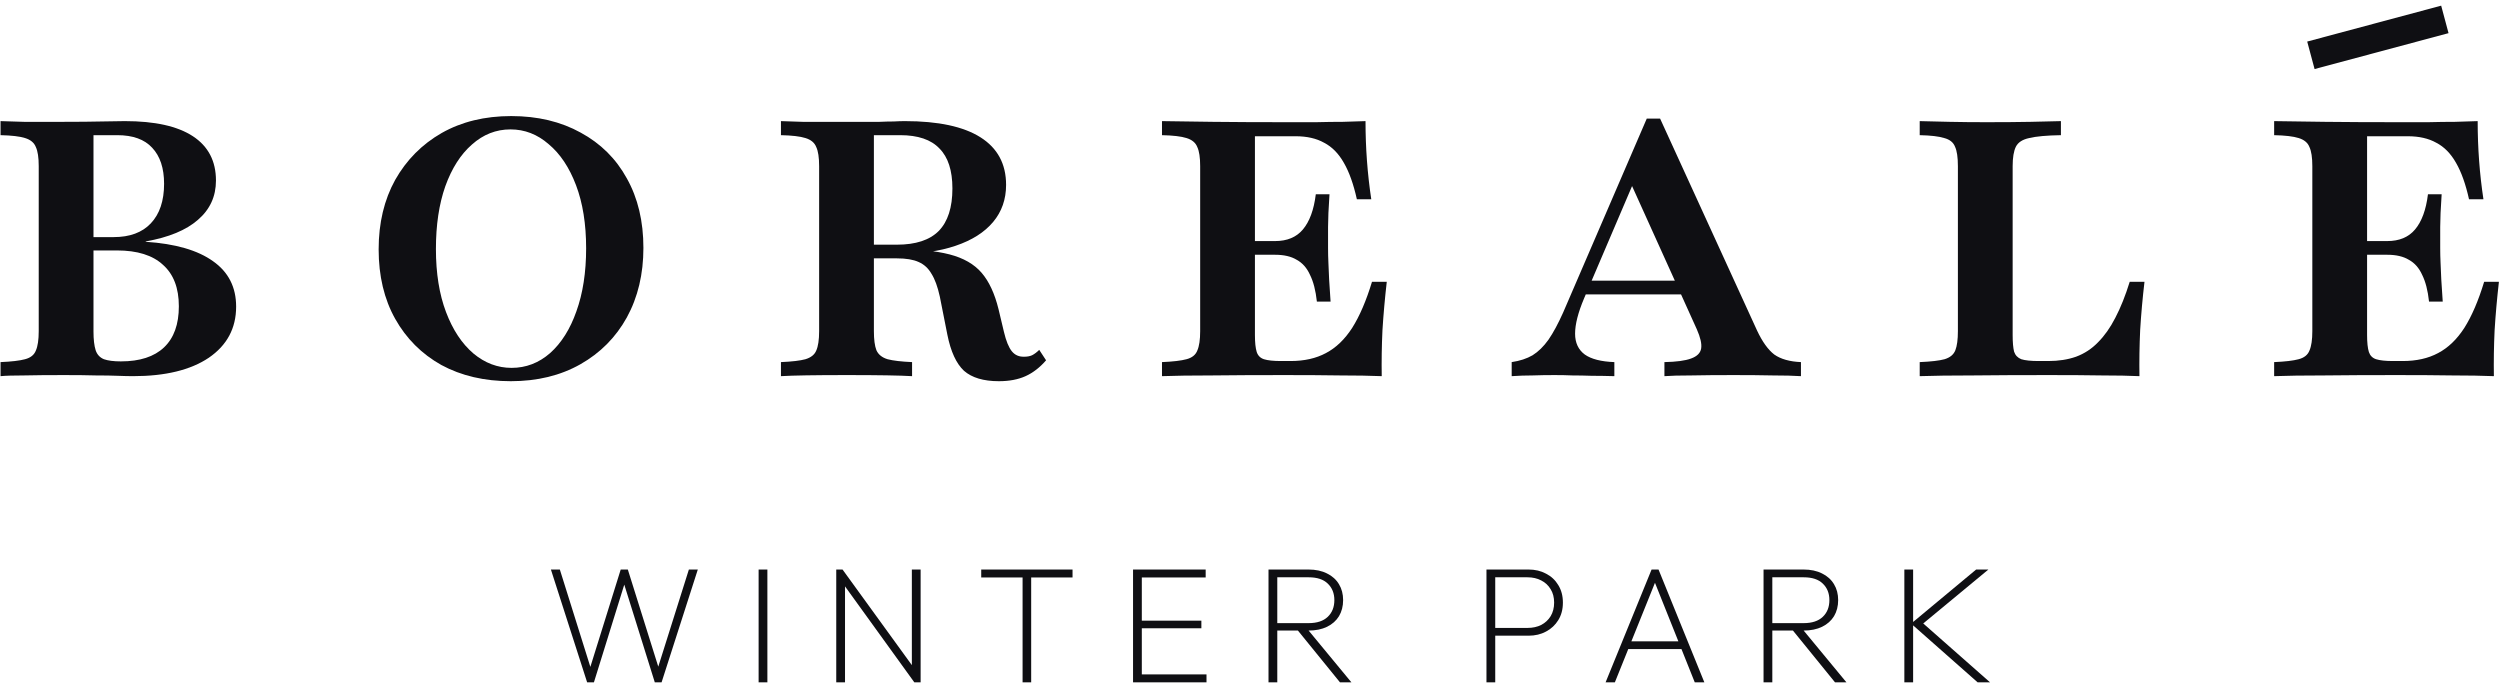 <svg xmlns="http://www.w3.org/2000/svg" fill="none" viewBox="0 0 432 118" height="118" width="432">
<path fill="#0F0F13" d="M0.094 65V62.572C2.003 62.489 3.414 62.323 4.327 62.074C5.281 61.825 5.904 61.327 6.194 60.58C6.526 59.834 6.692 58.713 6.692 57.219V28.71C6.692 27.216 6.526 26.116 6.194 25.411C5.904 24.664 5.281 24.145 4.327 23.854C3.414 23.564 2.003 23.398 0.094 23.357V20.929C0.965 20.97 2.314 21.012 4.14 21.053C6.007 21.053 8.31 21.053 11.049 21.053C13.664 21.053 15.822 21.032 17.523 20.991C19.266 20.95 20.615 20.929 21.569 20.929C26.756 20.929 30.678 21.8 33.334 23.543C35.99 25.286 37.318 27.838 37.318 31.2C37.318 33.938 36.28 36.2 34.205 37.985C32.172 39.769 29.163 41.014 25.18 41.719V41.782C30.284 42.114 34.164 43.234 36.82 45.143C39.476 47.011 40.804 49.625 40.804 52.986C40.804 56.721 39.227 59.667 36.073 61.825C32.919 63.942 28.562 65 23.001 65C22.254 65 21.362 64.979 20.324 64.938C19.328 64.896 18.083 64.876 16.589 64.876C15.095 64.834 13.249 64.813 11.049 64.813C8.31 64.813 6.007 64.834 4.14 64.876C2.314 64.876 0.965 64.917 0.094 65ZM20.884 62.448C24.163 62.448 26.653 61.639 28.354 60.02C30.055 58.402 30.906 56.036 30.906 52.924C30.906 49.77 29.993 47.384 28.167 45.766C26.383 44.106 23.727 43.276 20.2 43.276H13.726V40.972H19.64C22.42 40.972 24.557 40.184 26.051 38.607C27.586 36.989 28.354 34.706 28.354 31.76C28.354 29.062 27.669 26.988 26.3 25.535C24.972 24.083 22.959 23.357 20.262 23.357H16.154V57.281C16.154 58.651 16.278 59.73 16.527 60.518C16.776 61.265 17.253 61.784 17.959 62.074C18.664 62.323 19.64 62.448 20.884 62.448Z"></path>
<path fill="#0F0F13" d="M88.274 65.871C83.71 65.871 79.705 64.938 76.261 63.07C72.858 61.161 70.202 58.505 68.293 55.103C66.384 51.7 65.43 47.695 65.43 43.089C65.43 38.524 66.384 34.52 68.293 31.075C70.243 27.631 72.92 24.933 76.323 22.983C79.767 21.032 83.772 20.057 88.337 20.057C92.901 20.057 96.906 21.012 100.35 22.921C103.795 24.788 106.451 27.423 108.318 30.826C110.227 34.229 111.181 38.234 111.181 42.84C111.181 47.363 110.227 51.368 108.318 54.854C106.409 58.298 103.733 60.995 100.288 62.946C96.844 64.896 92.839 65.871 88.274 65.871ZM88.399 63.568C90.889 63.568 93.109 62.718 95.059 61.016C97.01 59.273 98.525 56.866 99.603 53.795C100.724 50.683 101.284 47.052 101.284 42.902C101.284 38.711 100.703 35.08 99.541 32.009C98.379 28.938 96.802 26.573 94.81 24.913C92.86 23.211 90.661 22.36 88.212 22.36C85.722 22.36 83.502 23.232 81.552 24.975C79.601 26.676 78.066 29.083 76.945 32.196C75.866 35.267 75.327 38.877 75.327 43.027C75.327 47.218 75.908 50.849 77.07 53.92C78.232 56.991 79.809 59.377 81.801 61.078C83.793 62.738 85.992 63.568 88.399 63.568Z"></path>
<path fill="#0F0F13" d="M134.948 65V62.572C136.857 62.489 138.268 62.323 139.18 62.074C140.135 61.784 140.757 61.286 141.048 60.58C141.38 59.834 141.546 58.713 141.546 57.219V28.71C141.546 27.216 141.38 26.116 141.048 25.411C140.757 24.664 140.135 24.145 139.18 23.854C138.268 23.564 136.857 23.398 134.948 23.357V20.929C135.695 20.97 136.94 21.012 138.683 21.053C140.467 21.053 142.625 21.053 145.156 21.053C146.609 21.053 147.895 21.053 149.016 21.053C150.136 21.053 151.132 21.053 152.003 21.053C152.916 21.012 153.726 20.991 154.431 20.991C155.178 20.95 155.821 20.929 156.361 20.929C162.129 20.929 166.486 21.863 169.433 23.73C172.379 25.597 173.852 28.336 173.852 31.947C173.852 34.437 173.105 36.574 171.611 38.358C170.117 40.142 167.96 41.512 165.138 42.466C162.357 43.421 158.954 43.898 154.929 43.898H146.775V42.28H154.991C158.228 42.28 160.635 41.491 162.212 39.914C163.789 38.296 164.577 35.847 164.577 32.569C164.577 29.457 163.83 27.154 162.337 25.66C160.884 24.124 158.622 23.357 155.552 23.357H151.008V57.219C151.008 58.672 151.153 59.771 151.443 60.518C151.775 61.265 152.418 61.784 153.373 62.074C154.327 62.323 155.738 62.489 157.606 62.572V65C155.531 64.876 151.775 64.813 146.339 64.813C140.82 64.813 137.023 64.876 134.948 65ZM172.607 65.871C169.951 65.871 167.939 65.27 166.569 64.066C165.241 62.821 164.287 60.746 163.706 57.842L162.399 51.243C162.025 49.542 161.548 48.235 160.967 47.322C160.428 46.367 159.681 45.682 158.726 45.268C157.813 44.853 156.568 44.645 154.991 44.645H147.21V43.027H154.431C158.456 43.027 161.673 43.338 164.079 43.96C166.486 44.583 168.333 45.641 169.62 47.135C170.906 48.629 171.881 50.725 172.545 53.422L173.479 57.344C173.852 58.92 174.309 60.041 174.848 60.705C175.388 61.369 176.114 61.68 177.027 61.639C177.525 61.639 177.961 61.556 178.334 61.39C178.749 61.182 179.164 60.871 179.579 60.456L180.762 62.261C179.683 63.506 178.5 64.419 177.214 65C175.927 65.581 174.392 65.871 172.607 65.871Z"></path>
<path fill="#0F0F13" d="M200.792 65V62.572C202.701 62.489 204.112 62.323 205.025 62.074C205.979 61.825 206.601 61.327 206.892 60.58C207.224 59.834 207.39 58.713 207.39 57.219V28.71C207.39 27.216 207.224 26.116 206.892 25.411C206.601 24.664 205.979 24.145 205.025 23.854C204.112 23.564 202.701 23.398 200.792 23.357V20.929C203.033 20.97 205.958 21.012 209.569 21.053C213.179 21.095 217.391 21.116 222.205 21.116C224.072 21.116 225.815 21.116 227.434 21.116C229.094 21.074 230.629 21.053 232.04 21.053C233.492 21.012 234.8 20.97 235.962 20.929C235.962 23.253 236.045 25.535 236.211 27.776C236.377 30.017 236.625 32.237 236.957 34.437H234.468C233.887 31.822 233.14 29.726 232.227 28.149C231.314 26.531 230.172 25.369 228.803 24.664C227.475 23.917 225.836 23.543 223.885 23.543H216.852V57.904C216.852 59.19 216.955 60.166 217.163 60.829C217.37 61.452 217.785 61.867 218.408 62.074C219.072 62.282 220.047 62.386 221.333 62.386H223.014C225.379 62.386 227.413 61.929 229.114 61.016C230.857 60.103 232.372 58.651 233.658 56.659C234.945 54.625 236.086 51.969 237.082 48.691H239.634C239.302 51.596 239.053 54.397 238.887 57.095C238.763 59.751 238.721 62.386 238.763 65C236.729 64.917 234.343 64.876 231.604 64.876C228.865 64.834 225.649 64.813 221.956 64.813C217.184 64.813 213.013 64.834 209.444 64.876C205.875 64.876 202.991 64.917 200.792 65ZM214.86 44.023V41.657H226.126V44.023H214.86ZM227.558 52.115C227.351 50.206 226.956 48.67 226.375 47.508C225.836 46.305 225.068 45.434 224.072 44.894C223.118 44.313 221.873 44.023 220.337 44.023V41.657C222.412 41.657 224.01 40.993 225.13 39.665C226.292 38.296 227.039 36.262 227.371 33.565H229.737C229.571 36.013 229.488 37.902 229.488 39.23C229.488 40.516 229.488 41.719 229.488 42.84C229.488 43.711 229.509 44.583 229.55 45.454C229.592 46.284 229.633 47.239 229.675 48.318C229.758 49.355 229.841 50.621 229.924 52.115H227.558Z"></path>
<path fill="#0F0F13" d="M261.219 65V62.572C262.63 62.365 263.834 61.971 264.83 61.39C265.826 60.767 266.738 59.875 267.568 58.713C268.398 57.51 269.249 55.933 270.121 53.982L284.562 20.493H286.865L303.61 57.095C304.523 59.045 305.519 60.435 306.598 61.265C307.718 62.054 309.254 62.489 311.204 62.572V65C309.918 64.917 308.299 64.876 306.349 64.876C304.398 64.834 302.137 64.813 299.564 64.813C296.742 64.813 294.314 64.834 292.281 64.876C290.247 64.876 288.691 64.917 287.612 65V62.572C289.687 62.531 291.223 62.323 292.218 61.95C293.256 61.576 293.837 60.995 293.961 60.207C294.086 59.419 293.837 58.319 293.214 56.908L281.45 30.888L282.881 30.141L273.731 51.555C272.693 54.003 272.175 56.036 272.175 57.655C272.175 59.232 272.735 60.435 273.855 61.265C274.976 62.054 276.677 62.489 278.96 62.572V65C277.507 64.959 276.2 64.938 275.038 64.938C273.876 64.896 272.777 64.876 271.739 64.876C270.743 64.834 269.706 64.813 268.627 64.813C267.299 64.813 266.033 64.834 264.83 64.876C263.626 64.876 262.423 64.917 261.219 65ZM272.611 50.87L273.669 48.504H292.965L294.024 50.87H272.611Z"></path>
<path fill="#0F0F13" d="M331.726 65V62.572C333.676 62.489 335.108 62.323 336.021 62.074C336.975 61.784 337.598 61.265 337.888 60.518C338.179 59.771 338.324 58.672 338.324 57.219V28.71C338.324 27.174 338.158 26.054 337.826 25.348C337.536 24.601 336.913 24.103 335.959 23.854C335.046 23.564 333.635 23.398 331.726 23.357V20.929C333.22 20.97 334.942 21.012 336.892 21.053C338.884 21.095 341.001 21.116 343.242 21.116C346.188 21.116 348.74 21.095 350.898 21.053C353.056 21.012 354.799 20.97 356.127 20.929V23.357C353.679 23.398 351.853 23.564 350.649 23.854C349.487 24.103 348.72 24.601 348.346 25.348C347.973 26.095 347.786 27.216 347.786 28.71V57.904C347.786 59.149 347.869 60.103 348.035 60.767C348.242 61.39 348.657 61.825 349.28 62.074C349.944 62.282 350.94 62.386 352.268 62.386H353.948C355.733 62.386 357.33 62.137 358.741 61.639C360.194 61.099 361.459 60.269 362.538 59.149C363.659 58.028 364.655 56.617 365.526 54.916C366.439 53.173 367.269 51.098 368.016 48.691H370.568C370.236 51.513 369.987 54.293 369.821 57.032C369.697 59.73 369.655 62.386 369.697 65C367.912 64.917 365.755 64.876 363.223 64.876C360.692 64.834 357.621 64.813 354.011 64.813C349.072 64.813 344.715 64.834 340.939 64.876C337.162 64.876 334.091 64.917 331.726 65Z"></path>
<path fill="#0F0F13" d="M392.972 65V62.572C394.881 62.489 396.292 62.323 397.205 62.074C398.159 61.825 398.782 61.327 399.072 60.58C399.404 59.834 399.57 58.713 399.57 57.219V28.71C399.57 27.216 399.404 26.116 399.072 25.411C398.782 24.664 398.159 24.145 397.205 23.854C396.292 23.564 394.881 23.398 392.972 23.357V20.929C395.213 20.97 398.138 21.012 401.749 21.053C405.359 21.095 409.571 21.116 414.385 21.116C416.252 21.116 417.995 21.116 419.614 21.116C421.274 21.074 422.809 21.053 424.22 21.053C425.673 21.012 426.98 20.97 428.142 20.929C428.142 23.253 428.225 25.535 428.391 27.776C428.557 30.017 428.806 32.237 429.138 34.437H426.648C426.067 31.822 425.32 29.726 424.407 28.149C423.494 26.531 422.353 25.369 420.983 24.664C419.655 23.917 418.016 23.543 416.066 23.543H409.032V57.904C409.032 59.19 409.136 60.166 409.343 60.829C409.551 61.452 409.965 61.867 410.588 62.074C411.252 62.282 412.227 62.386 413.514 62.386H415.194C417.56 62.386 419.593 61.929 421.295 61.016C423.037 60.103 424.552 58.651 425.839 56.659C427.125 54.625 428.266 51.969 429.262 48.691H431.814C431.482 51.596 431.233 54.397 431.067 57.095C430.943 59.751 430.901 62.386 430.943 65C428.909 64.917 426.523 64.876 423.784 64.876C421.046 64.834 417.829 64.813 414.136 64.813C409.364 64.813 405.193 64.834 401.624 64.876C398.055 64.876 395.171 64.917 392.972 65ZM407.04 44.023V41.657H418.307V44.023H407.04ZM419.738 52.115C419.531 50.206 419.137 48.67 418.556 47.508C418.016 46.305 417.248 45.434 416.252 44.894C415.298 44.313 414.053 44.023 412.518 44.023V41.657C414.593 41.657 416.19 40.993 417.311 39.665C418.473 38.296 419.22 36.262 419.552 33.565H421.917C421.751 36.013 421.668 37.902 421.668 39.23C421.668 40.516 421.668 41.719 421.668 42.84C421.668 43.711 421.689 44.583 421.73 45.454C421.772 46.284 421.813 47.239 421.855 48.318C421.938 49.355 422.021 50.621 422.104 52.115H419.738Z"></path>
<path fill="#0F0F13" d="M399.959 11.932L398.686 7.182L421.835 0.979L423.107 5.729L399.959 11.932Z"></path>
<path fill="#0F0F13" d="M101.457 117.91L95.196 98.413H96.74L102.286 116.109H101.742L107.26 98.413H108.489L114.035 116.109H113.463L119.038 98.413H120.582L114.321 117.91H113.149L107.631 100.243H108.117L102.629 117.91H101.457Z"></path>
<path fill="#0F0F13" d="M131.089 117.91V98.413H132.604V117.91H131.089Z"></path>
<path fill="#0F0F13" d="M144.504 117.91V98.413H145.59L146.019 100.243V117.91H144.504ZM157.997 117.91L145.361 100.415L145.59 98.413L158.255 115.881L157.997 117.91ZM157.997 117.91L157.568 116.138V98.413H159.084V117.91H157.997Z"></path>
<path fill="#0F0F13" d="M176.702 117.91V98.957H178.188V117.91H176.702ZM169.555 99.786V98.413H185.335V99.786H169.555Z"></path>
<path fill="#0F0F13" d="M195.79 117.91V98.413H197.305V117.91H195.79ZM196.762 117.91V116.538H208.483V117.91H196.762ZM196.762 108.562V107.247H207.597V108.562H196.762ZM196.762 99.786V98.413H208.34V99.786H196.762Z"></path>
<path fill="#0F0F13" d="M220.114 108.962V107.676H226.146C227.576 107.676 228.671 107.314 229.434 106.59C230.196 105.865 230.577 104.903 230.577 103.702C230.577 102.521 230.196 101.568 229.434 100.843C228.69 100.119 227.595 99.757 226.146 99.757H220.114V98.413H226.089C227.347 98.413 228.424 98.642 229.319 99.1C230.215 99.538 230.901 100.157 231.378 100.958C231.854 101.739 232.092 102.654 232.092 103.702C232.092 104.75 231.854 105.675 231.378 106.475C230.901 107.257 230.215 107.866 229.319 108.305C228.424 108.743 227.347 108.962 226.089 108.962H220.114ZM219.199 117.91V98.413H220.715V117.91H219.199ZM231.549 117.91L224.002 108.619L225.517 108.219L233.522 117.91H231.549Z"></path>
<path fill="#0F0F13" d="M257.776 109.849V108.505H263.951C264.847 108.505 265.638 108.333 266.324 107.99C267.01 107.628 267.553 107.123 267.953 106.475C268.354 105.808 268.554 105.027 268.554 104.131C268.554 103.235 268.354 102.463 267.953 101.815C267.553 101.148 267.01 100.643 266.324 100.3C265.638 99.938 264.847 99.757 263.951 99.757H257.776V98.413H264.123C265.266 98.413 266.276 98.652 267.153 99.128C268.049 99.585 268.754 100.243 269.269 101.101C269.802 101.958 270.069 102.968 270.069 104.131C270.069 105.294 269.802 106.304 269.269 107.161C268.754 108 268.049 108.657 267.153 109.134C266.276 109.61 265.266 109.849 264.123 109.849H257.776ZM256.861 117.91V98.413H258.377V117.91H256.861Z"></path>
<path fill="#0F0F13" d="M277.446 117.91L285.394 98.413H286.594L294.513 117.91H292.855L285.68 99.957H286.28L279.047 117.91H277.446ZM280.906 112.164V110.821H291.054V112.164H280.906Z"></path>
<path fill="#0F0F13" d="M305.656 108.962V107.676H311.688C313.118 107.676 314.214 107.314 314.976 106.59C315.738 105.865 316.119 104.903 316.119 103.702C316.119 102.521 315.738 101.568 314.976 100.843C314.233 100.119 313.137 99.757 311.688 99.757H305.656V98.413H311.631C312.889 98.413 313.966 98.642 314.862 99.1C315.757 99.538 316.443 100.157 316.92 100.958C317.396 101.739 317.635 102.654 317.635 103.702C317.635 104.75 317.396 105.675 316.92 106.475C316.443 107.257 315.757 107.866 314.862 108.305C313.966 108.743 312.889 108.962 311.631 108.962H305.656ZM304.741 117.91V98.413H306.257V117.91H304.741ZM317.091 117.91L309.544 108.619L311.059 108.219L319.064 117.91H317.091Z"></path>
<path fill="#0F0F13" d="M341.737 117.91L330.244 107.762L341.479 98.413H343.595L331.817 108.162V107.276L343.881 117.91H341.737ZM329.072 117.91V98.413H330.587V117.91H329.072Z"></path>
</svg>

